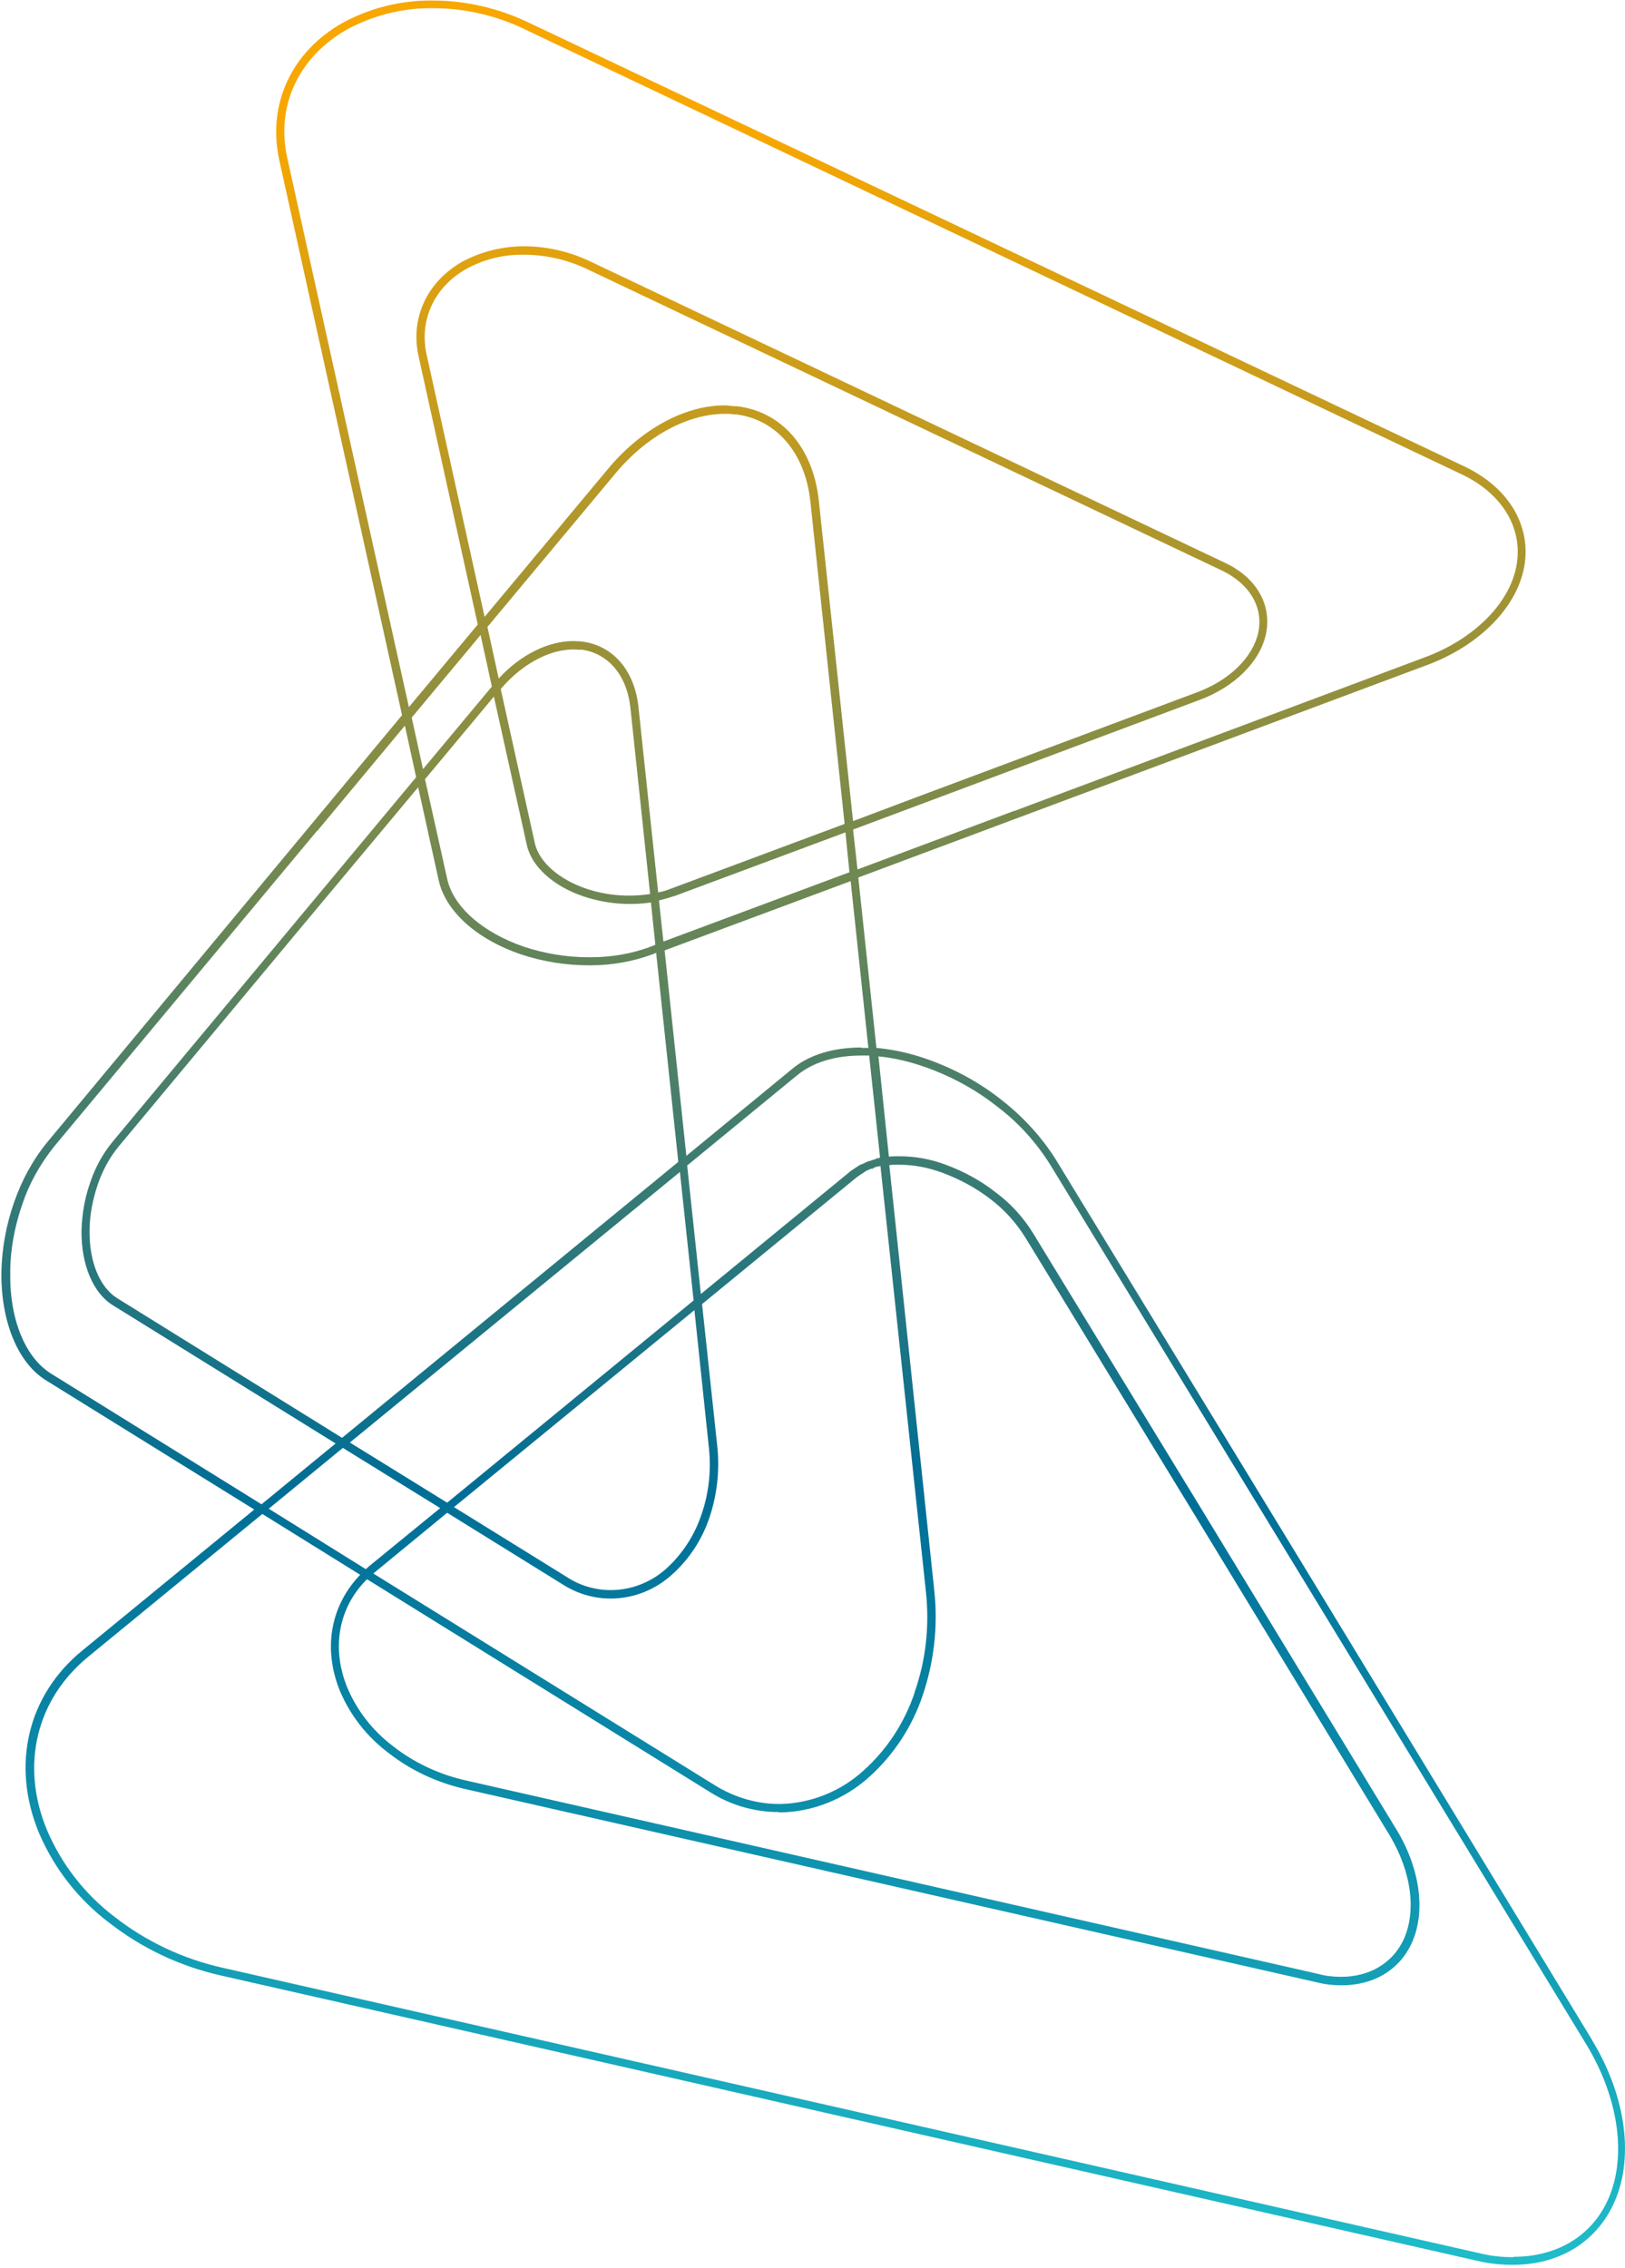 <svg width="425" height="593" viewBox="0 0 425 593" fill="none" xmlns="http://www.w3.org/2000/svg">
<path d="M416.474 533.472L342.119 411.303L276.19 303.247C272.504 297.349 267.659 292.083 262.183 287.765C256.39 283.131 249.861 279.55 242.804 277.023C238.381 275.443 233.852 274.39 229.218 273.968L224.479 229.419L373.399 173.811C386.564 168.861 396.148 159.382 398.465 149.061C400.887 138.108 394.989 127.681 383.088 121.994L138.329 5.933C130.43 2.142 121.899 0.141 113.158 0.141H112.526C104.521 0.141 96.728 2.142 89.672 5.933C76.191 13.516 69.872 27.313 73.031 41.847L105.153 186.976L12.368 298.613C8.577 303.247 5.733 308.513 3.732 314.2C1.626 320.203 0.467 326.417 0.362 332.736C0.256 345.585 4.68 356.433 12.157 360.961L66.501 394.663L21.531 431.524C7.207 443.215 2.889 461.435 10.156 479.128C14.158 488.502 20.477 496.611 28.587 502.72C37.118 509.355 46.912 513.989 57.444 516.411L386.353 591.082C389.407 591.819 392.567 592.135 395.621 592.135C407.522 592.135 417.106 586.448 421.845 576.548C427.532 564.752 425.426 548.217 416.369 533.367M395.726 590.134C392.777 590.134 389.828 589.818 386.88 589.081L57.971 514.41C47.755 512.093 38.171 507.564 29.956 501.14C22.163 495.242 16.054 487.343 12.263 478.391C5.312 461.645 9.419 444.373 23.005 433.21L68.608 395.822L94.2 411.725C86.407 419.834 84.406 431.103 88.934 442.162C91.673 448.586 95.991 454.063 101.573 458.275C107.365 462.804 114.105 465.964 121.267 467.649L344.542 518.307C346.648 518.833 348.754 519.044 350.966 519.044C359.181 519.044 365.816 515.147 369.081 508.301C372.978 500.192 371.503 488.818 365.395 478.602L314.947 395.716L270.187 322.415C267.659 318.307 264.395 314.727 260.603 311.883C256.601 308.723 252.178 306.301 247.333 304.511C243.436 303.036 239.329 302.299 235.221 302.299C234.273 302.299 233.431 302.299 232.483 302.404L229.745 276.18C234.063 276.601 238.276 277.655 242.383 279.129C249.123 281.551 255.442 285.027 261.13 289.555C266.501 293.663 271.03 298.718 274.61 304.405L340.54 412.462L414.894 534.526C423.53 548.744 425.637 564.541 420.265 575.705C415.947 584.762 406.995 590.028 395.937 590.028M175.927 233.947L176.138 234.369L221.109 217.623L222.162 228.05L173.505 246.164L172.346 235.422C173.61 235.106 174.769 234.79 176.033 234.369V233.842L175.927 233.947ZM115.053 394.347L96.623 409.408C96.307 409.724 95.991 409.934 95.675 410.25L70.293 394.452L89.672 378.549L115.053 394.242V394.347ZM91.462 377.18L177.823 306.406L181.404 340.003L116.949 392.873L91.567 377.18H91.462ZM183.405 396.138C181.614 401.403 178.56 406.143 174.453 409.934C170.451 413.62 165.185 415.727 159.708 415.727C155.706 415.727 151.704 414.568 148.334 412.357L118.739 394.031L181.614 342.531L185.406 378.549C186.038 384.447 185.406 390.45 183.405 396.138ZM203.837 473.862C212.578 473.757 220.898 470.387 227.322 464.594C233.747 458.802 238.592 451.43 241.33 443.215C244.279 434.473 245.332 425.311 244.384 416.148L232.588 304.616C233.431 304.511 234.273 304.511 235.116 304.511C239.013 304.511 242.804 305.248 246.49 306.617C251.019 308.302 255.337 310.619 259.129 313.568C262.709 316.306 265.764 319.676 268.186 323.573L312.946 396.875L363.394 479.76C369.186 489.344 370.555 499.876 366.974 507.354C364.026 513.357 358.128 516.832 350.755 516.832C348.754 516.832 346.753 516.622 344.858 516.095L121.583 465.437C114.737 463.857 108.208 460.803 102.731 456.485C97.465 452.483 93.358 447.217 90.83 441.214C86.617 430.893 88.513 420.255 95.991 412.883L185.616 468.491C191.093 471.967 197.307 473.757 203.731 473.757M239.223 442.478C236.59 450.376 231.956 457.433 225.848 462.909C219.845 468.386 211.946 471.545 203.837 471.651C197.833 471.651 191.936 469.86 186.88 466.701L97.676 411.409C97.676 411.303 97.886 411.198 97.992 411.093L116.949 395.506L147.175 414.252C150.967 416.675 155.285 417.938 159.708 417.938C165.711 417.938 171.504 415.621 175.927 411.514C180.351 407.512 183.615 402.457 185.511 396.875C187.512 390.977 188.249 384.658 187.618 378.339L183.615 340.951L223.952 307.881C224.479 307.46 225.005 307.144 225.637 306.722C225.743 306.722 225.848 306.617 225.953 306.512L226.269 306.301C226.585 306.09 227.007 305.88 227.322 305.775C227.428 305.775 227.638 305.669 227.744 305.564H228.165C228.481 305.353 228.902 305.143 229.218 305.037C229.429 305.037 229.534 305.037 229.745 304.932H229.955C230.061 304.932 230.166 304.827 230.271 304.827L242.172 416.253C243.12 425.1 242.172 433.947 239.223 442.372M151.809 169.809C158.971 170.651 163.921 176.444 164.869 184.974L170.029 233.737C164.447 234.579 158.76 234.158 153.389 232.368C146.227 229.945 141.067 225.417 139.908 220.572L130.956 180.13C137.065 172.968 145.069 169.071 151.809 169.914M152.652 234.369C158.339 236.264 164.342 236.791 170.24 235.948L171.398 247.007L169.819 247.639C164.869 249.429 159.708 250.272 154.442 250.272H154.021C148.228 250.272 142.541 249.324 137.065 247.533C126.322 243.847 118.529 237.107 116.949 229.735L111.156 203.721L129.166 182.131L137.802 220.993C139.066 226.575 144.753 231.736 152.652 234.369ZM192.252 108.303C202.994 109.567 210.577 118.308 211.946 131.157L220.898 215.411L175.401 232.368C174.347 232.789 173.294 233.105 172.136 233.316L166.975 184.764C165.922 175.18 160.235 168.65 152.02 167.702C151.388 167.702 150.651 167.597 150.019 167.597C143.384 167.597 136.117 171.178 130.43 177.392L127.481 163.911L160.867 123.89C169.081 113.99 179.824 108.197 189.619 108.197C190.566 108.197 191.514 108.197 192.357 108.408M136.328 249.535C142.015 251.43 148.018 252.378 154.021 252.378H154.442C159.919 252.378 165.395 251.43 170.556 249.535L171.609 249.113L177.402 303.773L89.461 375.916L30.588 339.371C26.059 336.527 23.321 329.787 23.426 321.783C23.426 317.675 24.269 313.568 25.533 309.777C26.797 306.09 28.587 302.72 31.009 299.771L77.771 243.637L109.366 205.827L114.737 230.156C116.528 238.265 124.743 245.638 136.328 249.535ZM192.462 106.196C191.62 106.196 190.777 106.091 189.934 105.986H188.987C178.771 106.196 167.607 112.305 159.076 122.521L126.744 161.278L111.578 92.716C109.577 83.658 113.579 75.022 122.004 70.283C126.638 67.755 131.799 66.492 137.065 66.597C142.647 66.597 148.228 67.861 153.389 70.283L319.581 149.166C326.848 152.642 330.534 158.856 329.06 165.491C327.585 171.915 321.582 177.813 313.157 180.972L240.171 208.25L223.11 214.674L214.158 130.946C212.683 117.044 204.468 107.566 192.673 106.196M125.69 166.017L128.639 179.498L110.63 201.088L107.681 187.607L125.69 166.017ZM229.955 302.826H229.324C229.113 303.036 228.902 303.036 228.692 303.142C228.27 303.247 227.954 303.352 227.428 303.563H227.112C226.901 303.773 226.691 303.773 226.48 303.879C226.059 304.089 225.637 304.3 225.111 304.511H224.9C224.69 304.721 224.584 304.827 224.479 304.827C223.847 305.248 223.215 305.669 222.583 306.09L183.299 338.318L179.719 304.721L208.471 281.13C212.578 277.76 218.37 275.969 225.216 275.969C232.062 275.969 225.427 275.969 225.637 275.969H225.953C226.375 275.969 226.796 275.969 227.322 275.969L230.166 302.615H229.955M225.321 273.863C217.949 273.863 211.63 275.759 207.207 279.445L179.508 302.194L173.821 248.481L222.478 230.367L227.112 273.968C226.48 273.968 225.848 273.968 225.321 273.968M265.132 212.041L224.268 227.312L223.11 216.886L313.789 182.973C322.846 179.603 329.481 173.074 331.061 165.912C332.746 158.329 328.744 151.062 320.424 147.165L154.232 68.282C148.86 65.754 142.963 64.385 137.065 64.385C131.483 64.385 125.901 65.754 120.951 68.387C111.683 73.653 107.26 83.132 109.471 93.137L124.953 163.279L106.944 184.869L75.138 41.32C72.083 27.734 78.087 14.886 90.725 7.724C97.36 4.143 104.837 2.142 112.526 2.142H113.158C121.583 2.142 129.798 4.038 137.381 7.724L382.246 123.995C393.199 129.156 398.675 138.634 396.464 148.64C394.357 158.224 385.194 167.176 372.767 171.81L265.237 212.041H265.132ZM82.931 217.307L105.891 189.714L108.839 203.195L29.535 298.402C26.902 301.562 24.901 305.248 23.637 309.039C22.163 313.147 21.425 317.465 21.32 321.783C21.215 330.63 24.374 338.107 29.535 341.267L87.776 377.391L68.397 393.294L13.421 359.171C6.575 354.958 2.468 344.848 2.679 332.736C2.679 326.627 3.837 320.624 5.838 314.832C7.629 309.461 10.472 304.405 14.053 299.877L82.931 217.202V217.307Z" fill="url(#paint0_linear_2001_320)"/>
<defs>
<linearGradient id="paint0_linear_2001_320" x1="232.546" y1="34.875" x2="232.546" y2="626.974" gradientUnits="userSpaceOnUse">
<stop stop-color="#F7A700"/>
<stop offset="0.6" stop-color="#006E96"/>
<stop offset="1" stop-color="#25CAD3"/>
</linearGradient>
</defs>
</svg>
